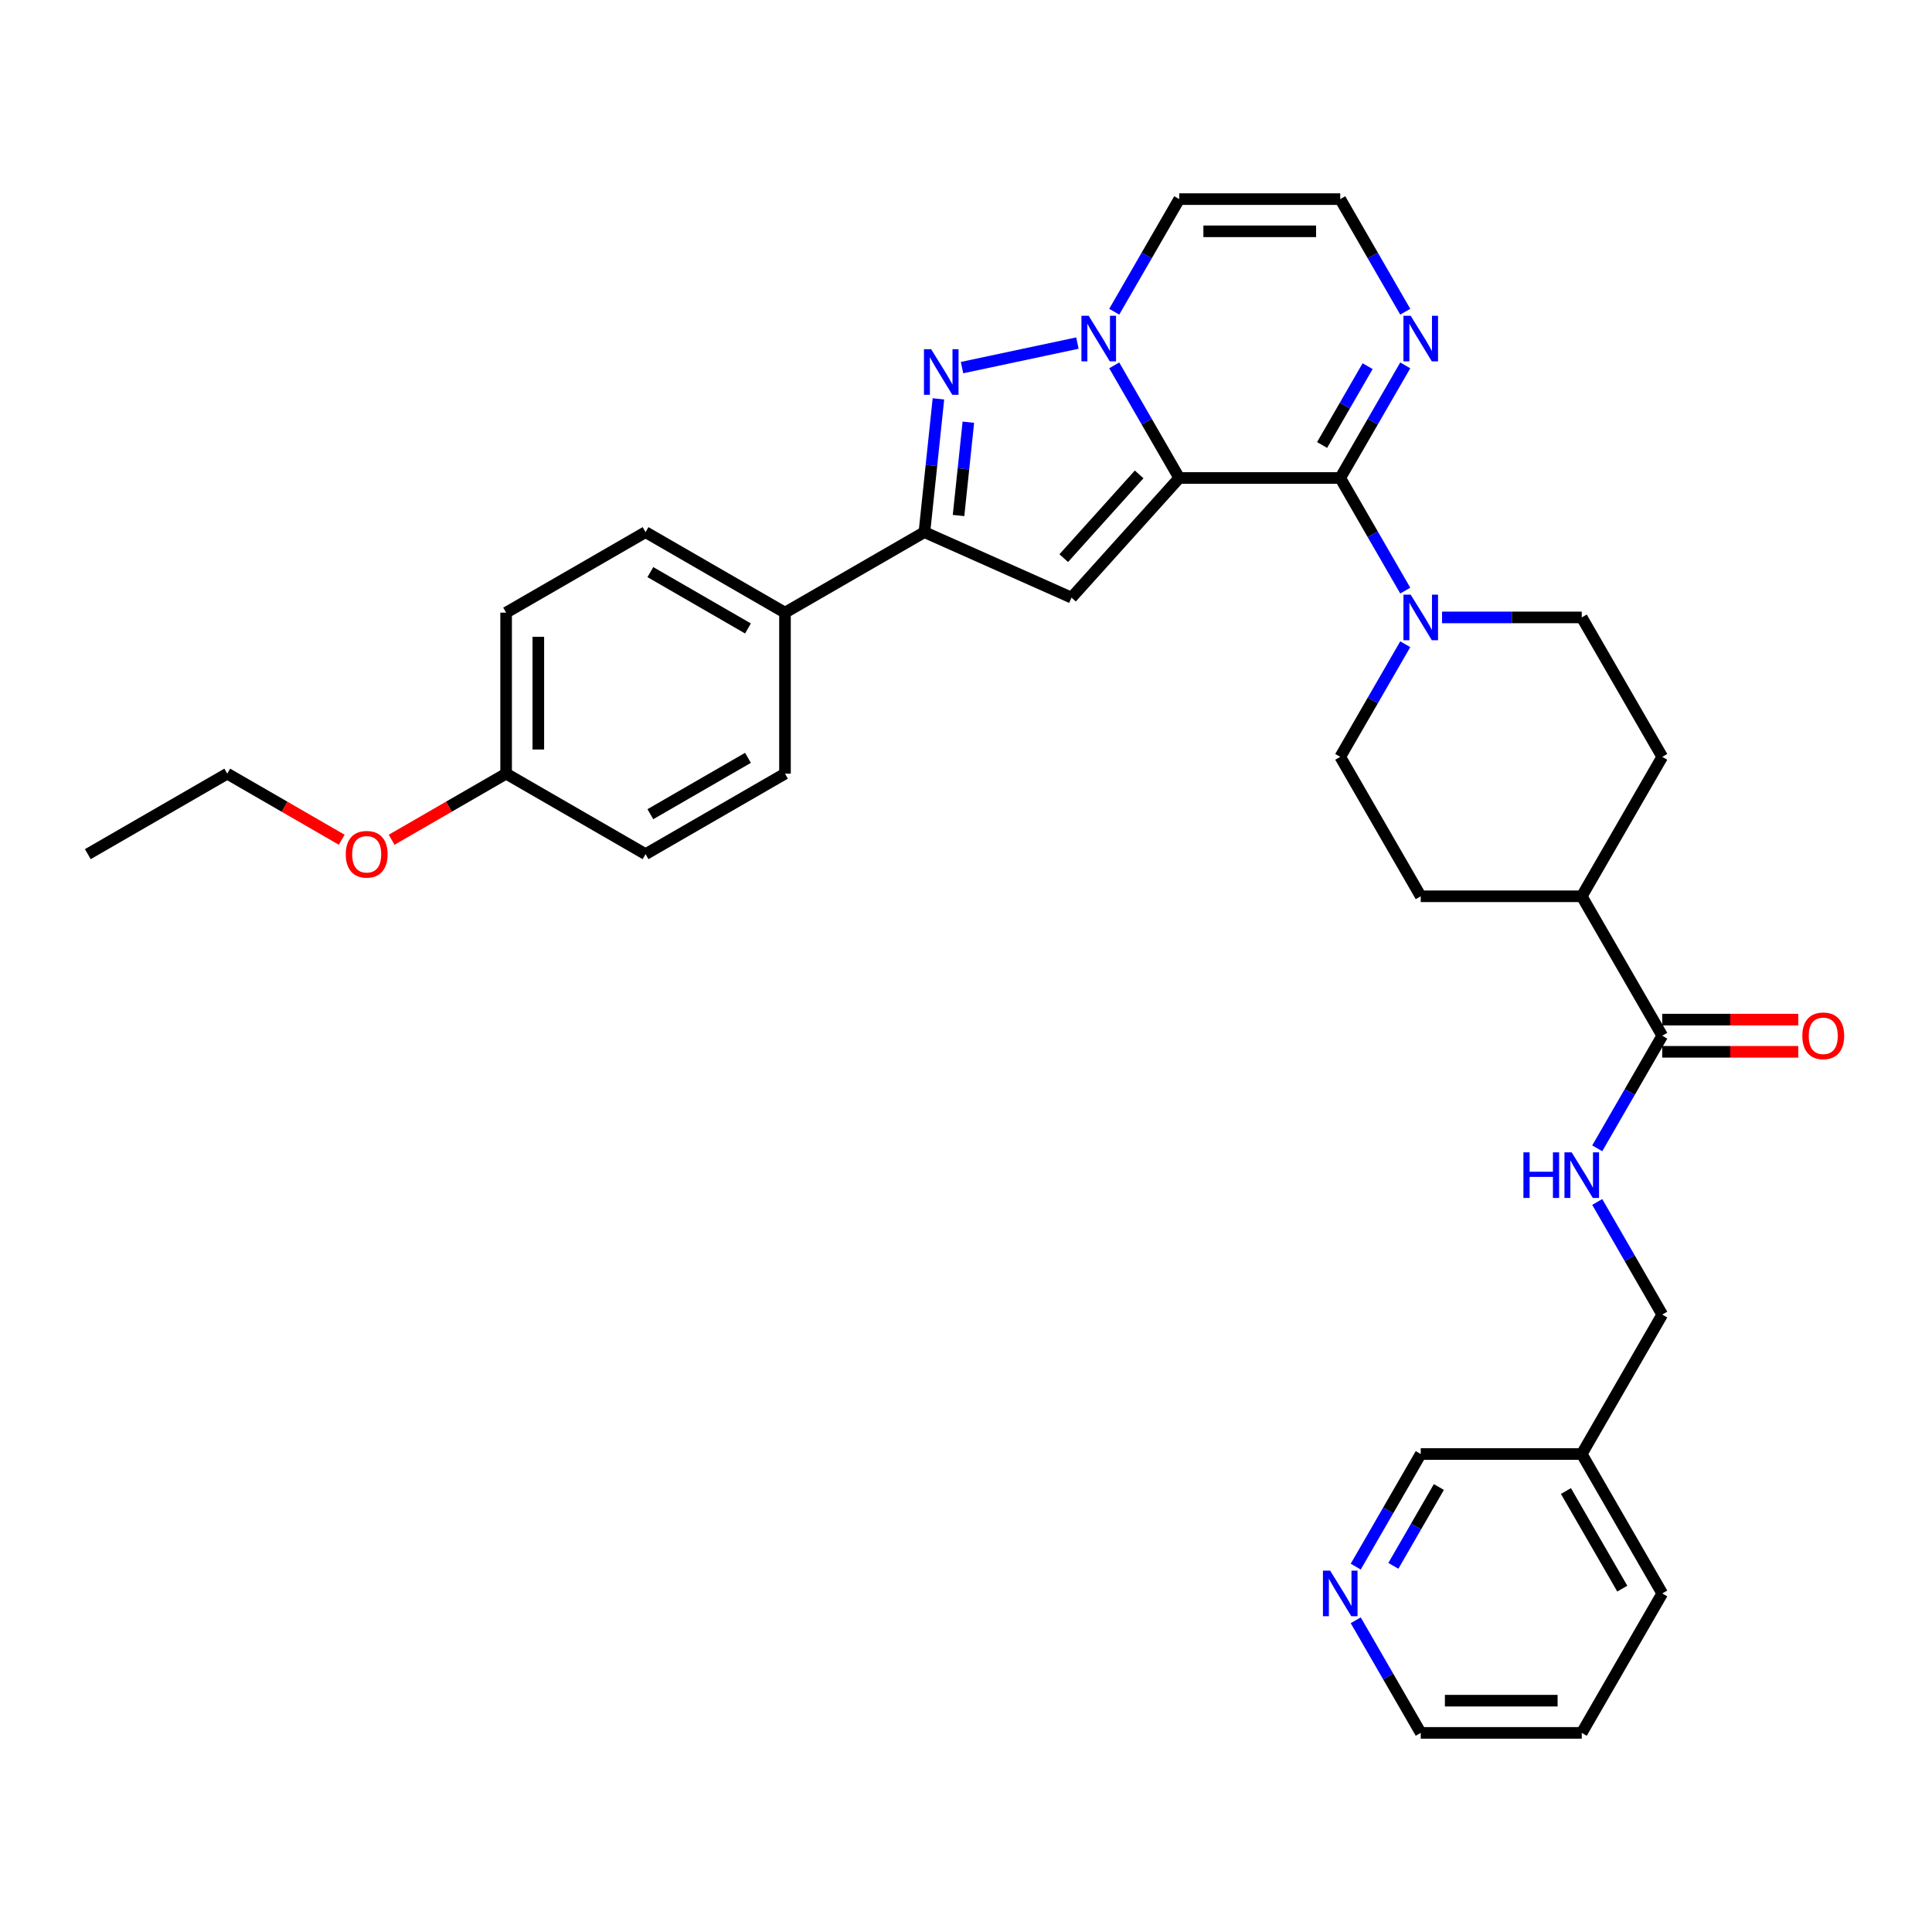 <?xml version='1.0' encoding='iso-8859-1'?>
<svg version='1.1' baseProfile='full'
              xmlns='http://www.w3.org/2000/svg'
                      xmlns:rdkit='http://www.rdkit.org/xml'
                      xmlns:xlink='http://www.w3.org/1999/xlink'
                  xml:space='preserve'
width='1000px' height='1000px' viewBox='0 0 1000 1000'>
<!-- END OF HEADER -->
<rect style='opacity:1.0;fill:#FFFFFF;stroke:none' width='1000' height='1000' x='0' y='0'> </rect>
<path class='bond-0' d='M 610.371,247.403 L 593.545,218.26' style='fill:none;fill-rule:evenodd;stroke:#000000;stroke-width:6px;stroke-linecap:butt;stroke-linejoin:miter;stroke-opacity:1' />
<path class='bond-0' d='M 593.545,218.26 L 576.719,189.116' style='fill:none;fill-rule:evenodd;stroke:#0000FF;stroke-width:6px;stroke-linecap:butt;stroke-linejoin:miter;stroke-opacity:1' />
<path class='bond-1' d='M 610.371,247.403 L 693.706,247.403' style='fill:none;fill-rule:evenodd;stroke:#000000;stroke-width:6px;stroke-linecap:butt;stroke-linejoin:miter;stroke-opacity:1' />
<path class='bond-2' d='M 610.371,247.403 L 554.608,309.333' style='fill:none;fill-rule:evenodd;stroke:#000000;stroke-width:6px;stroke-linecap:butt;stroke-linejoin:miter;stroke-opacity:1' />
<path class='bond-2' d='M 589.62,245.54 L 550.587,288.891' style='fill:none;fill-rule:evenodd;stroke:#000000;stroke-width:6px;stroke-linecap:butt;stroke-linejoin:miter;stroke-opacity:1' />
<path class='bond-3' d='M 557.669,177.578 L 497.94,190.274' style='fill:none;fill-rule:evenodd;stroke:#0000FF;stroke-width:6px;stroke-linecap:butt;stroke-linejoin:miter;stroke-opacity:1' />
<path class='bond-7' d='M 576.719,161.349 L 593.545,132.206' style='fill:none;fill-rule:evenodd;stroke:#0000FF;stroke-width:6px;stroke-linecap:butt;stroke-linejoin:miter;stroke-opacity:1' />
<path class='bond-7' d='M 593.545,132.206 L 610.371,103.062' style='fill:none;fill-rule:evenodd;stroke:#000000;stroke-width:6px;stroke-linecap:butt;stroke-linejoin:miter;stroke-opacity:1' />
<path class='bond-5' d='M 693.706,247.403 L 710.532,276.547' style='fill:none;fill-rule:evenodd;stroke:#000000;stroke-width:6px;stroke-linecap:butt;stroke-linejoin:miter;stroke-opacity:1' />
<path class='bond-5' d='M 710.532,276.547 L 727.358,305.69' style='fill:none;fill-rule:evenodd;stroke:#0000FF;stroke-width:6px;stroke-linecap:butt;stroke-linejoin:miter;stroke-opacity:1' />
<path class='bond-6' d='M 693.706,247.403 L 710.532,218.26' style='fill:none;fill-rule:evenodd;stroke:#000000;stroke-width:6px;stroke-linecap:butt;stroke-linejoin:miter;stroke-opacity:1' />
<path class='bond-6' d='M 710.532,218.26 L 727.358,189.116' style='fill:none;fill-rule:evenodd;stroke:#0000FF;stroke-width:6px;stroke-linecap:butt;stroke-linejoin:miter;stroke-opacity:1' />
<path class='bond-6' d='M 684.32,230.327 L 696.098,209.926' style='fill:none;fill-rule:evenodd;stroke:#000000;stroke-width:6px;stroke-linecap:butt;stroke-linejoin:miter;stroke-opacity:1' />
<path class='bond-6' d='M 696.098,209.926 L 707.876,189.526' style='fill:none;fill-rule:evenodd;stroke:#0000FF;stroke-width:6px;stroke-linecap:butt;stroke-linejoin:miter;stroke-opacity:1' />
<path class='bond-4' d='M 554.608,309.333 L 478.478,275.438' style='fill:none;fill-rule:evenodd;stroke:#000000;stroke-width:6px;stroke-linecap:butt;stroke-linejoin:miter;stroke-opacity:1' />
<path class='bond-33' d='M 485.729,206.443 L 482.104,240.94' style='fill:none;fill-rule:evenodd;stroke:#0000FF;stroke-width:6px;stroke-linecap:butt;stroke-linejoin:miter;stroke-opacity:1' />
<path class='bond-33' d='M 482.104,240.94 L 478.478,275.438' style='fill:none;fill-rule:evenodd;stroke:#000000;stroke-width:6px;stroke-linecap:butt;stroke-linejoin:miter;stroke-opacity:1' />
<path class='bond-33' d='M 501.217,218.534 L 498.679,242.682' style='fill:none;fill-rule:evenodd;stroke:#0000FF;stroke-width:6px;stroke-linecap:butt;stroke-linejoin:miter;stroke-opacity:1' />
<path class='bond-33' d='M 498.679,242.682 L 496.141,266.831' style='fill:none;fill-rule:evenodd;stroke:#000000;stroke-width:6px;stroke-linecap:butt;stroke-linejoin:miter;stroke-opacity:1' />
<path class='bond-11' d='M 478.478,275.438 L 406.307,317.106' style='fill:none;fill-rule:evenodd;stroke:#000000;stroke-width:6px;stroke-linecap:butt;stroke-linejoin:miter;stroke-opacity:1' />
<path class='bond-13' d='M 727.358,333.457 L 710.532,362.601' style='fill:none;fill-rule:evenodd;stroke:#0000FF;stroke-width:6px;stroke-linecap:butt;stroke-linejoin:miter;stroke-opacity:1' />
<path class='bond-13' d='M 710.532,362.601 L 693.706,391.744' style='fill:none;fill-rule:evenodd;stroke:#000000;stroke-width:6px;stroke-linecap:butt;stroke-linejoin:miter;stroke-opacity:1' />
<path class='bond-14' d='M 746.407,319.574 L 782.558,319.574' style='fill:none;fill-rule:evenodd;stroke:#0000FF;stroke-width:6px;stroke-linecap:butt;stroke-linejoin:miter;stroke-opacity:1' />
<path class='bond-14' d='M 782.558,319.574 L 818.709,319.574' style='fill:none;fill-rule:evenodd;stroke:#000000;stroke-width:6px;stroke-linecap:butt;stroke-linejoin:miter;stroke-opacity:1' />
<path class='bond-9' d='M 727.358,161.349 L 710.532,132.206' style='fill:none;fill-rule:evenodd;stroke:#0000FF;stroke-width:6px;stroke-linecap:butt;stroke-linejoin:miter;stroke-opacity:1' />
<path class='bond-9' d='M 710.532,132.206 L 693.706,103.062' style='fill:none;fill-rule:evenodd;stroke:#000000;stroke-width:6px;stroke-linecap:butt;stroke-linejoin:miter;stroke-opacity:1' />
<path class='bond-34' d='M 610.371,103.062 L 693.706,103.062' style='fill:none;fill-rule:evenodd;stroke:#000000;stroke-width:6px;stroke-linecap:butt;stroke-linejoin:miter;stroke-opacity:1' />
<path class='bond-34' d='M 622.871,119.729 L 681.206,119.729' style='fill:none;fill-rule:evenodd;stroke:#000000;stroke-width:6px;stroke-linecap:butt;stroke-linejoin:miter;stroke-opacity:1' />
<path class='bond-8' d='M 860.377,536.085 L 818.709,463.915' style='fill:none;fill-rule:evenodd;stroke:#000000;stroke-width:6px;stroke-linecap:butt;stroke-linejoin:miter;stroke-opacity:1' />
<path class='bond-10' d='M 860.377,536.085 L 843.551,565.229' style='fill:none;fill-rule:evenodd;stroke:#000000;stroke-width:6px;stroke-linecap:butt;stroke-linejoin:miter;stroke-opacity:1' />
<path class='bond-10' d='M 843.551,565.229 L 826.725,594.372' style='fill:none;fill-rule:evenodd;stroke:#0000FF;stroke-width:6px;stroke-linecap:butt;stroke-linejoin:miter;stroke-opacity:1' />
<path class='bond-15' d='M 860.377,544.419 L 895.586,544.419' style='fill:none;fill-rule:evenodd;stroke:#000000;stroke-width:6px;stroke-linecap:butt;stroke-linejoin:miter;stroke-opacity:1' />
<path class='bond-15' d='M 895.586,544.419 L 930.795,544.419' style='fill:none;fill-rule:evenodd;stroke:#FF0000;stroke-width:6px;stroke-linecap:butt;stroke-linejoin:miter;stroke-opacity:1' />
<path class='bond-15' d='M 860.377,527.752 L 895.586,527.752' style='fill:none;fill-rule:evenodd;stroke:#000000;stroke-width:6px;stroke-linecap:butt;stroke-linejoin:miter;stroke-opacity:1' />
<path class='bond-15' d='M 895.586,527.752 L 930.795,527.752' style='fill:none;fill-rule:evenodd;stroke:#FF0000;stroke-width:6px;stroke-linecap:butt;stroke-linejoin:miter;stroke-opacity:1' />
<path class='bond-22' d='M 826.725,622.139 L 843.551,651.283' style='fill:none;fill-rule:evenodd;stroke:#0000FF;stroke-width:6px;stroke-linecap:butt;stroke-linejoin:miter;stroke-opacity:1' />
<path class='bond-22' d='M 843.551,651.283 L 860.377,680.426' style='fill:none;fill-rule:evenodd;stroke:#000000;stroke-width:6px;stroke-linecap:butt;stroke-linejoin:miter;stroke-opacity:1' />
<path class='bond-19' d='M 406.307,317.106 L 334.137,275.438' style='fill:none;fill-rule:evenodd;stroke:#000000;stroke-width:6px;stroke-linecap:butt;stroke-linejoin:miter;stroke-opacity:1' />
<path class='bond-19' d='M 387.148,325.289 L 336.629,296.122' style='fill:none;fill-rule:evenodd;stroke:#000000;stroke-width:6px;stroke-linecap:butt;stroke-linejoin:miter;stroke-opacity:1' />
<path class='bond-20' d='M 406.307,317.106 L 406.307,400.441' style='fill:none;fill-rule:evenodd;stroke:#000000;stroke-width:6px;stroke-linecap:butt;stroke-linejoin:miter;stroke-opacity:1' />
<path class='bond-12' d='M 818.709,463.915 L 860.377,391.744' style='fill:none;fill-rule:evenodd;stroke:#000000;stroke-width:6px;stroke-linecap:butt;stroke-linejoin:miter;stroke-opacity:1' />
<path class='bond-35' d='M 818.709,463.915 L 735.374,463.915' style='fill:none;fill-rule:evenodd;stroke:#000000;stroke-width:6px;stroke-linecap:butt;stroke-linejoin:miter;stroke-opacity:1' />
<path class='bond-18' d='M 693.706,391.744 L 735.374,463.915' style='fill:none;fill-rule:evenodd;stroke:#000000;stroke-width:6px;stroke-linecap:butt;stroke-linejoin:miter;stroke-opacity:1' />
<path class='bond-17' d='M 818.709,319.574 L 860.377,391.744' style='fill:none;fill-rule:evenodd;stroke:#000000;stroke-width:6px;stroke-linecap:butt;stroke-linejoin:miter;stroke-opacity:1' />
<path class='bond-16' d='M 701.722,810.884 L 718.548,781.74' style='fill:none;fill-rule:evenodd;stroke:#0000FF;stroke-width:6px;stroke-linecap:butt;stroke-linejoin:miter;stroke-opacity:1' />
<path class='bond-16' d='M 718.548,781.74 L 735.374,752.597' style='fill:none;fill-rule:evenodd;stroke:#000000;stroke-width:6px;stroke-linecap:butt;stroke-linejoin:miter;stroke-opacity:1' />
<path class='bond-16' d='M 721.203,810.474 L 732.982,790.074' style='fill:none;fill-rule:evenodd;stroke:#0000FF;stroke-width:6px;stroke-linecap:butt;stroke-linejoin:miter;stroke-opacity:1' />
<path class='bond-16' d='M 732.982,790.074 L 744.76,769.673' style='fill:none;fill-rule:evenodd;stroke:#000000;stroke-width:6px;stroke-linecap:butt;stroke-linejoin:miter;stroke-opacity:1' />
<path class='bond-37' d='M 701.722,838.651 L 718.548,867.794' style='fill:none;fill-rule:evenodd;stroke:#0000FF;stroke-width:6px;stroke-linecap:butt;stroke-linejoin:miter;stroke-opacity:1' />
<path class='bond-37' d='M 718.548,867.794 L 735.374,896.938' style='fill:none;fill-rule:evenodd;stroke:#000000;stroke-width:6px;stroke-linecap:butt;stroke-linejoin:miter;stroke-opacity:1' />
<path class='bond-24' d='M 334.137,275.438 L 261.966,317.106' style='fill:none;fill-rule:evenodd;stroke:#000000;stroke-width:6px;stroke-linecap:butt;stroke-linejoin:miter;stroke-opacity:1' />
<path class='bond-25' d='M 406.307,400.441 L 334.137,442.109' style='fill:none;fill-rule:evenodd;stroke:#000000;stroke-width:6px;stroke-linecap:butt;stroke-linejoin:miter;stroke-opacity:1' />
<path class='bond-25' d='M 387.148,392.257 L 336.629,421.424' style='fill:none;fill-rule:evenodd;stroke:#000000;stroke-width:6px;stroke-linecap:butt;stroke-linejoin:miter;stroke-opacity:1' />
<path class='bond-21' d='M 818.709,752.597 L 860.377,680.426' style='fill:none;fill-rule:evenodd;stroke:#000000;stroke-width:6px;stroke-linecap:butt;stroke-linejoin:miter;stroke-opacity:1' />
<path class='bond-26' d='M 818.709,752.597 L 735.374,752.597' style='fill:none;fill-rule:evenodd;stroke:#000000;stroke-width:6px;stroke-linecap:butt;stroke-linejoin:miter;stroke-opacity:1' />
<path class='bond-29' d='M 818.709,752.597 L 860.377,824.767' style='fill:none;fill-rule:evenodd;stroke:#000000;stroke-width:6px;stroke-linecap:butt;stroke-linejoin:miter;stroke-opacity:1' />
<path class='bond-29' d='M 810.525,771.756 L 839.692,822.275' style='fill:none;fill-rule:evenodd;stroke:#000000;stroke-width:6px;stroke-linecap:butt;stroke-linejoin:miter;stroke-opacity:1' />
<path class='bond-23' d='M 261.966,400.441 L 334.137,442.109' style='fill:none;fill-rule:evenodd;stroke:#000000;stroke-width:6px;stroke-linecap:butt;stroke-linejoin:miter;stroke-opacity:1' />
<path class='bond-27' d='M 261.966,400.441 L 232.339,417.546' style='fill:none;fill-rule:evenodd;stroke:#000000;stroke-width:6px;stroke-linecap:butt;stroke-linejoin:miter;stroke-opacity:1' />
<path class='bond-27' d='M 232.339,417.546 L 202.713,434.651' style='fill:none;fill-rule:evenodd;stroke:#FF0000;stroke-width:6px;stroke-linecap:butt;stroke-linejoin:miter;stroke-opacity:1' />
<path class='bond-36' d='M 261.966,400.441 L 261.966,317.106' style='fill:none;fill-rule:evenodd;stroke:#000000;stroke-width:6px;stroke-linecap:butt;stroke-linejoin:miter;stroke-opacity:1' />
<path class='bond-36' d='M 278.633,387.941 L 278.633,329.606' style='fill:none;fill-rule:evenodd;stroke:#000000;stroke-width:6px;stroke-linecap:butt;stroke-linejoin:miter;stroke-opacity:1' />
<path class='bond-30' d='M 176.879,434.651 L 147.252,417.546' style='fill:none;fill-rule:evenodd;stroke:#FF0000;stroke-width:6px;stroke-linecap:butt;stroke-linejoin:miter;stroke-opacity:1' />
<path class='bond-30' d='M 147.252,417.546 L 117.625,400.441' style='fill:none;fill-rule:evenodd;stroke:#000000;stroke-width:6px;stroke-linecap:butt;stroke-linejoin:miter;stroke-opacity:1' />
<path class='bond-28' d='M 735.374,896.938 L 818.709,896.938' style='fill:none;fill-rule:evenodd;stroke:#000000;stroke-width:6px;stroke-linecap:butt;stroke-linejoin:miter;stroke-opacity:1' />
<path class='bond-28' d='M 747.874,880.271 L 806.209,880.271' style='fill:none;fill-rule:evenodd;stroke:#000000;stroke-width:6px;stroke-linecap:butt;stroke-linejoin:miter;stroke-opacity:1' />
<path class='bond-31' d='M 860.377,824.767 L 818.709,896.938' style='fill:none;fill-rule:evenodd;stroke:#000000;stroke-width:6px;stroke-linecap:butt;stroke-linejoin:miter;stroke-opacity:1' />
<path class='bond-32' d='M 117.625,400.441 L 45.455,442.109' style='fill:none;fill-rule:evenodd;stroke:#000000;stroke-width:6px;stroke-linecap:butt;stroke-linejoin:miter;stroke-opacity:1' />
<path  class='atom-1' d='M 563.486 163.432
L 571.22 175.933
Q 571.986 177.166, 573.22 179.399
Q 574.453 181.633, 574.52 181.766
L 574.52 163.432
L 577.653 163.432
L 577.653 187.033
L 574.42 187.033
L 566.119 173.366
Q 565.153 171.766, 564.119 169.933
Q 563.119 168.099, 562.819 167.532
L 562.819 187.033
L 559.753 187.033
L 559.753 163.432
L 563.486 163.432
' fill='#0000FF'/>
<path  class='atom-4' d='M 481.972 180.759
L 489.705 193.259
Q 490.472 194.492, 491.705 196.726
Q 492.939 198.959, 493.005 199.093
L 493.005 180.759
L 496.139 180.759
L 496.139 204.359
L 492.905 204.359
L 484.605 190.692
Q 483.638 189.092, 482.605 187.259
Q 481.605 185.426, 481.305 184.859
L 481.305 204.359
L 478.238 204.359
L 478.238 180.759
L 481.972 180.759
' fill='#0000FF'/>
<path  class='atom-6' d='M 730.157 307.773
L 737.89 320.274
Q 738.657 321.507, 739.89 323.74
Q 741.124 325.974, 741.19 326.107
L 741.19 307.773
L 744.324 307.773
L 744.324 331.374
L 741.09 331.374
L 732.79 317.707
Q 731.823 316.107, 730.79 314.274
Q 729.79 312.44, 729.49 311.874
L 729.49 331.374
L 726.423 331.374
L 726.423 307.773
L 730.157 307.773
' fill='#0000FF'/>
<path  class='atom-7' d='M 730.157 163.432
L 737.89 175.933
Q 738.657 177.166, 739.89 179.399
Q 741.124 181.633, 741.19 181.766
L 741.19 163.432
L 744.324 163.432
L 744.324 187.033
L 741.09 187.033
L 732.79 173.366
Q 731.823 171.766, 730.79 169.933
Q 729.79 168.099, 729.49 167.532
L 729.49 187.033
L 726.423 187.033
L 726.423 163.432
L 730.157 163.432
' fill='#0000FF'/>
<path  class='atom-11' d='M 788.525 596.455
L 791.725 596.455
L 791.725 606.489
L 803.792 606.489
L 803.792 596.455
L 806.992 596.455
L 806.992 620.056
L 803.792 620.056
L 803.792 609.156
L 791.725 609.156
L 791.725 620.056
L 788.525 620.056
L 788.525 596.455
' fill='#0000FF'/>
<path  class='atom-11' d='M 813.492 596.455
L 821.226 608.956
Q 821.992 610.189, 823.226 612.423
Q 824.459 614.656, 824.526 614.789
L 824.526 596.455
L 827.659 596.455
L 827.659 620.056
L 824.426 620.056
L 816.125 606.389
Q 815.159 604.789, 814.125 602.956
Q 813.125 601.122, 812.825 600.556
L 812.825 620.056
L 809.759 620.056
L 809.759 596.455
L 813.492 596.455
' fill='#0000FF'/>
<path  class='atom-16' d='M 932.878 536.152
Q 932.878 530.485, 935.678 527.318
Q 938.478 524.152, 943.712 524.152
Q 948.945 524.152, 951.745 527.318
Q 954.545 530.485, 954.545 536.152
Q 954.545 541.885, 951.712 545.152
Q 948.879 548.386, 943.712 548.386
Q 938.512 548.386, 935.678 545.152
Q 932.878 541.919, 932.878 536.152
M 943.712 545.719
Q 947.312 545.719, 949.245 543.319
Q 951.212 540.885, 951.212 536.152
Q 951.212 531.518, 949.245 529.185
Q 947.312 526.818, 943.712 526.818
Q 940.112 526.818, 938.145 529.152
Q 936.212 531.485, 936.212 536.152
Q 936.212 540.919, 938.145 543.319
Q 940.112 545.719, 943.712 545.719
' fill='#FF0000'/>
<path  class='atom-17' d='M 688.489 812.967
L 696.223 825.467
Q 696.989 826.701, 698.223 828.934
Q 699.456 831.167, 699.523 831.301
L 699.523 812.967
L 702.656 812.967
L 702.656 836.568
L 699.423 836.568
L 691.122 822.901
Q 690.156 821.301, 689.122 819.467
Q 688.122 817.634, 687.822 817.067
L 687.822 836.568
L 684.756 836.568
L 684.756 812.967
L 688.489 812.967
' fill='#0000FF'/>
<path  class='atom-28' d='M 178.962 442.175
Q 178.962 436.508, 181.762 433.342
Q 184.562 430.175, 189.796 430.175
Q 195.029 430.175, 197.829 433.342
Q 200.629 436.508, 200.629 442.175
Q 200.629 447.909, 197.796 451.175
Q 194.962 454.409, 189.796 454.409
Q 184.595 454.409, 181.762 451.175
Q 178.962 447.942, 178.962 442.175
M 189.796 451.742
Q 193.396 451.742, 195.329 449.342
Q 197.296 446.909, 197.296 442.175
Q 197.296 437.542, 195.329 435.208
Q 193.396 432.842, 189.796 432.842
Q 186.195 432.842, 184.229 435.175
Q 182.295 437.508, 182.295 442.175
Q 182.295 446.942, 184.229 449.342
Q 186.195 451.742, 189.796 451.742
' fill='#FF0000'/>
</svg>
